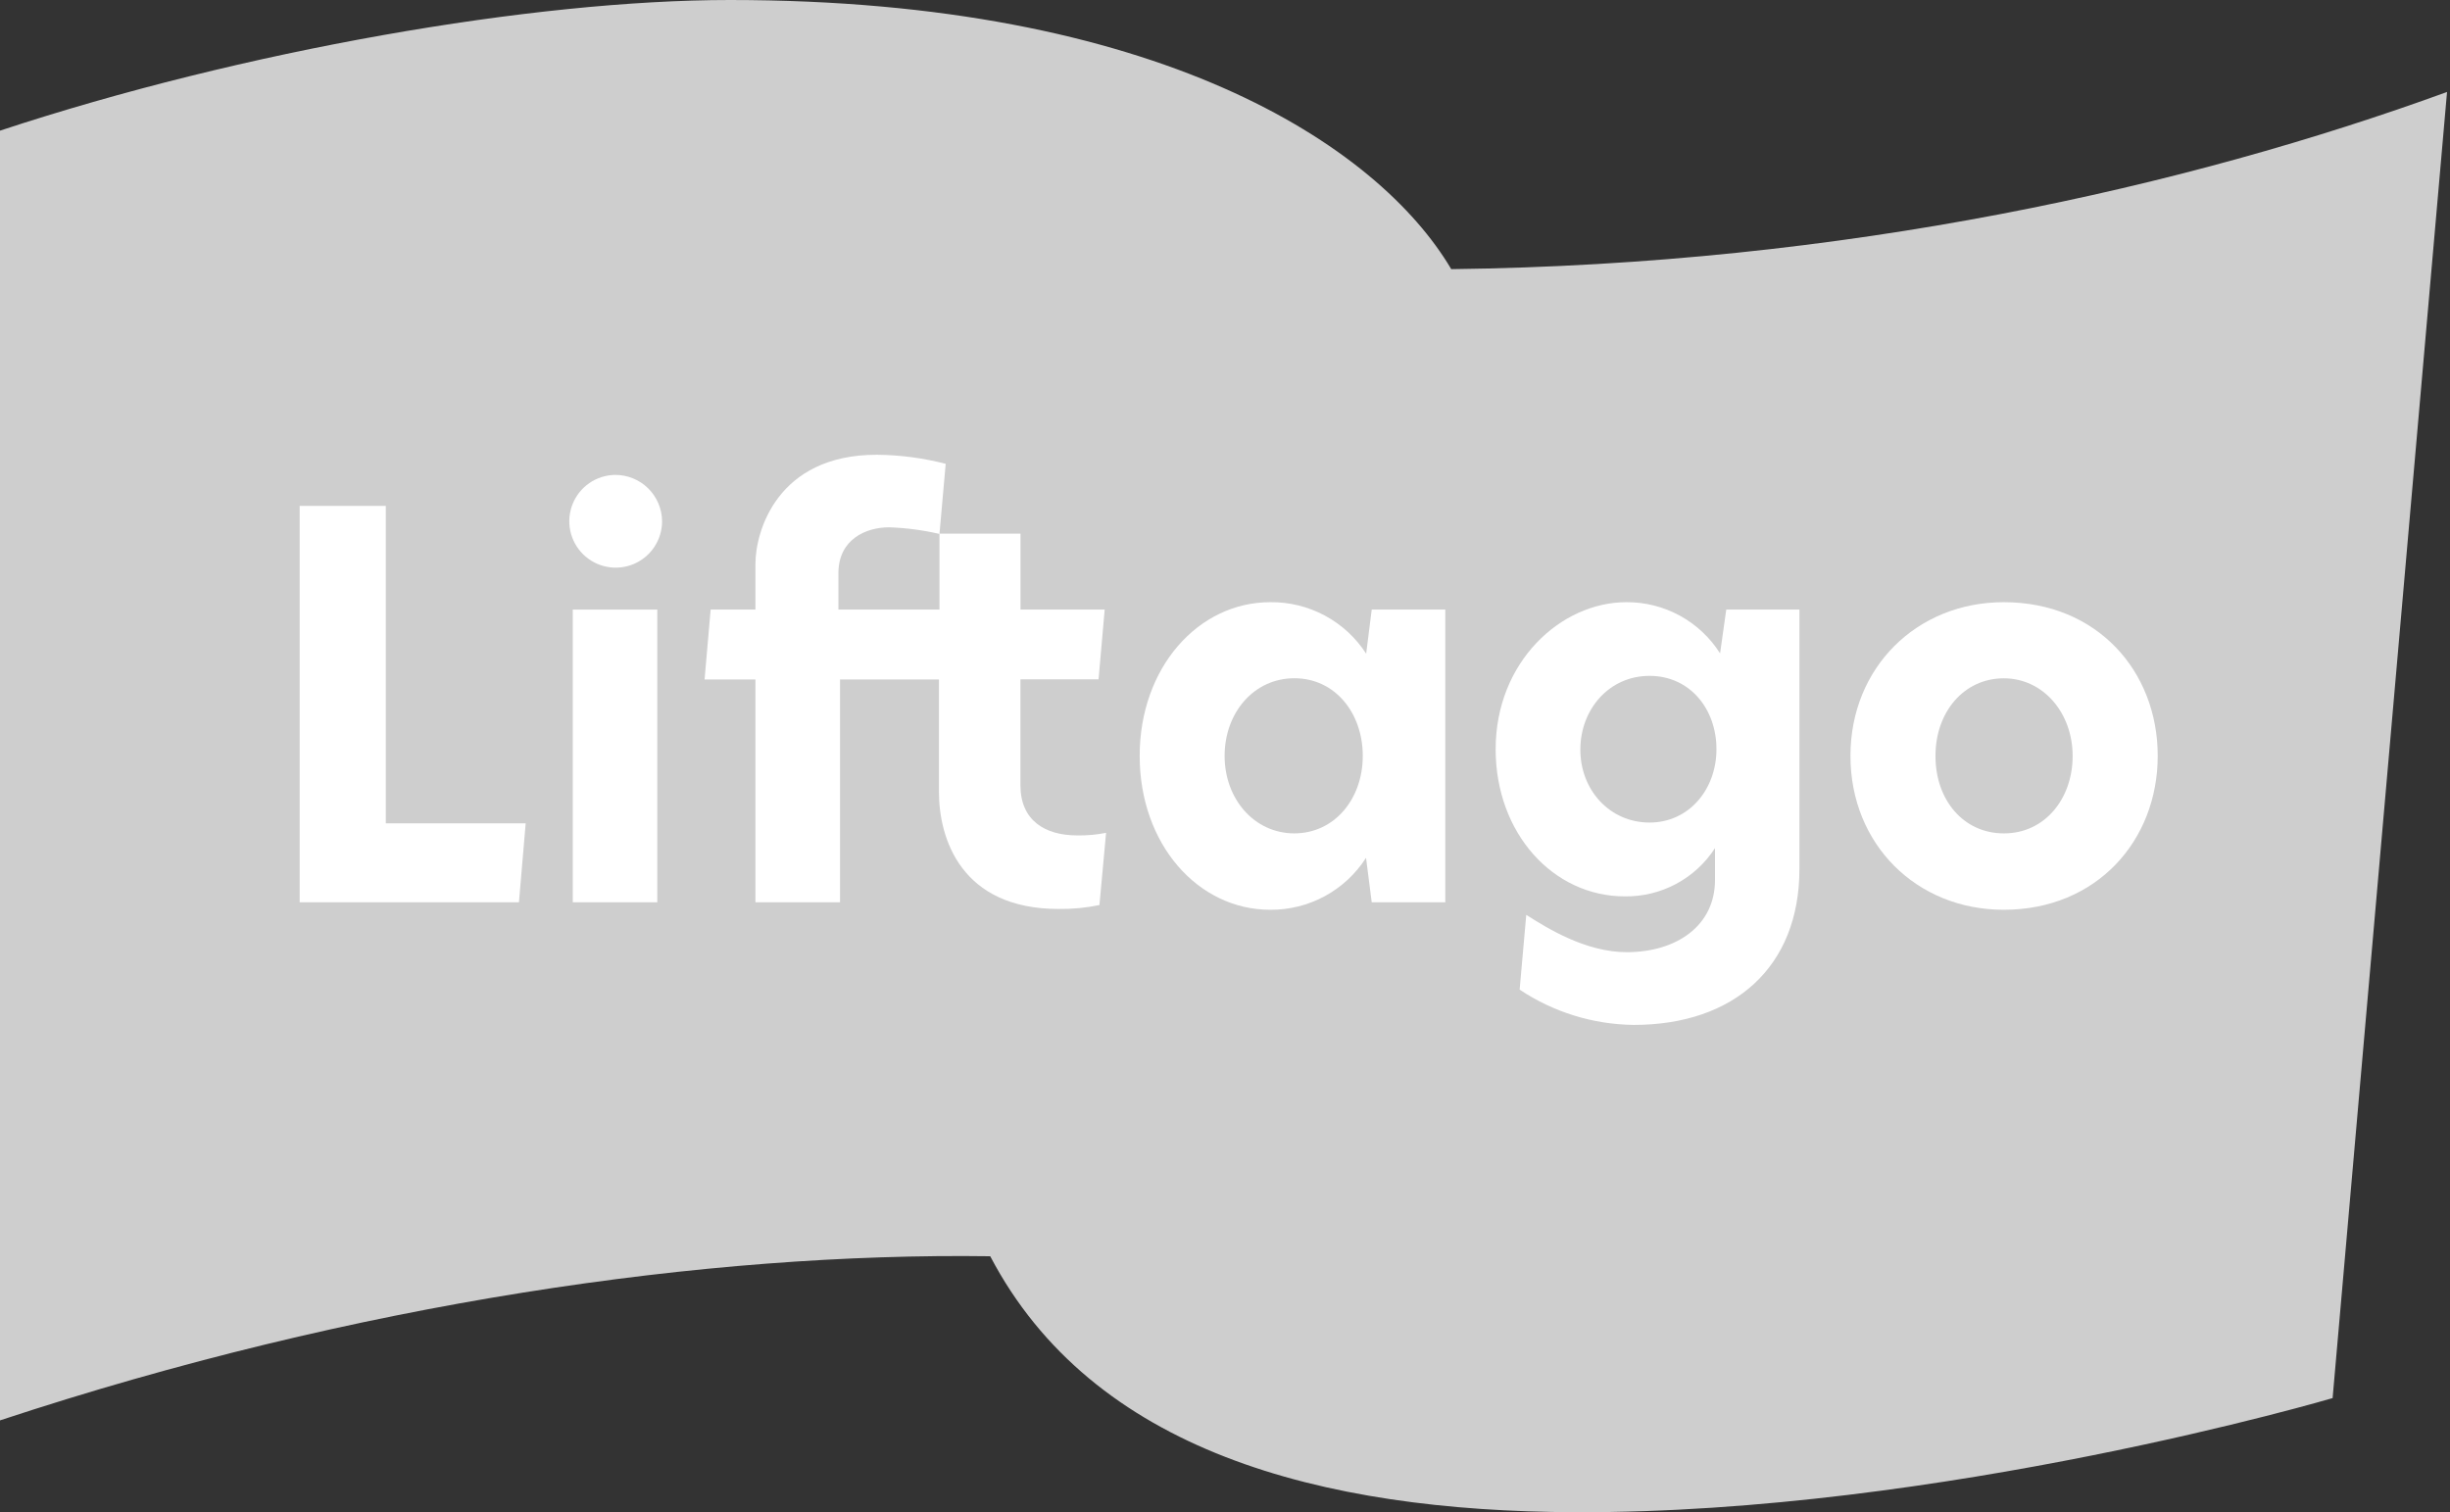 <svg width="81" height="50" viewBox="0 0 81 50" fill="none" xmlns="http://www.w3.org/2000/svg">
<rect x="0" y="0" width="81" height="50" fill="#333333" stroke="none"/>
<g clip-path="url(#clip0_54_556)">
<path d="M47.98 8.899C45.542 4.783 38.27 0 24.132 0C17.65 0 8.062 1.658 0 4.32V46.964C11.811 43.062 23.398 41.407 32.738 41.537C36.121 47.978 43.638 49.971 52.086 50C64.171 50.042 77.119 46.227 77.119 46.227L80.902 3.041C72.327 6.163 61.022 8.746 47.98 8.899Z" fill="#CECECE"/>
<path d="M21.731 20.156H18.936V29.833H21.731V20.156Z" fill="white"/>
<path d="M12.755 27.222V16.727H9.907V29.833H17.157L17.38 27.222H12.755Z" fill="white"/>
<path d="M35.608 27.622C34.557 27.622 33.737 27.134 33.737 25.966V22.461H36.32L36.522 20.156H33.739V17.645H31.06V20.156H27.719V18.953C27.719 17.825 28.639 17.435 29.395 17.435C29.956 17.454 30.513 17.528 31.06 17.654L31.266 15.336C30.524 15.144 29.761 15.044 28.994 15.036C25.671 15.034 24.976 17.599 24.976 18.638V20.156H23.495L23.294 22.467H24.976V29.833H27.772V22.467H31.043V26.192C31.043 27.726 31.776 30.054 34.997 30.054C35.451 30.06 35.904 30.017 36.349 29.925C36.362 29.772 36.568 27.537 36.568 27.537C36.252 27.6 35.93 27.629 35.608 27.622Z" fill="white"/>
<path d="M45.351 20.156L45.167 21.613C44.825 21.084 44.355 20.651 43.8 20.353C43.245 20.055 42.624 19.903 41.995 19.911C39.613 19.911 37.679 22.077 37.679 24.993C37.679 27.91 39.602 30.081 41.995 30.081C42.625 30.086 43.246 29.931 43.8 29.631C44.354 29.33 44.823 28.894 45.163 28.363L45.351 29.833H47.783V20.156H45.351ZM42.794 27.555C41.465 27.555 40.487 26.415 40.487 24.993C40.487 23.572 41.449 22.426 42.794 22.426C44.14 22.426 45.055 23.576 45.055 24.993C45.055 26.411 44.126 27.555 42.786 27.555H42.794Z" fill="white"/>
<path d="M57.072 20.156L56.868 21.604C56.538 21.082 56.08 20.652 55.537 20.356C54.995 20.06 54.386 19.907 53.768 19.911C51.608 19.911 49.448 21.882 49.448 24.772C49.448 27.555 51.352 29.638 53.716 29.638C54.307 29.647 54.892 29.505 55.414 29.226C55.936 28.947 56.378 28.54 56.7 28.043V29.097C56.7 30.613 55.422 31.483 53.781 31.483C52.425 31.483 51.152 30.69 50.46 30.249C50.44 30.468 50.241 32.721 50.241 32.721C51.359 33.467 52.669 33.873 54.014 33.888C57.324 33.888 59.491 31.978 59.491 28.738V20.156H57.072ZM54.535 27.197C53.22 27.197 52.248 26.122 52.248 24.788C52.248 23.453 53.199 22.347 54.535 22.347C55.871 22.347 56.748 23.442 56.748 24.77C56.748 26.098 55.843 27.197 54.535 27.197Z" fill="white"/>
<path d="M66.247 19.911C63.366 19.911 61.178 22.077 61.178 24.993C61.178 27.909 63.353 30.081 66.247 30.081C69.315 30.081 71.337 27.796 71.337 24.993C71.337 22.191 69.332 19.911 66.247 19.911ZM66.247 27.555C64.92 27.555 63.989 26.459 63.989 24.996C63.989 23.532 64.937 22.428 66.247 22.428C67.558 22.428 68.524 23.578 68.524 24.996C68.524 26.413 67.601 27.555 66.256 27.555H66.247Z" fill="white"/>
<path d="M20.331 15.702C20.029 15.707 19.735 15.801 19.486 15.972C19.237 16.143 19.044 16.385 18.932 16.665C18.819 16.946 18.792 17.253 18.854 17.549C18.916 17.845 19.064 18.116 19.279 18.328C19.495 18.54 19.768 18.684 20.065 18.741C20.362 18.799 20.669 18.767 20.948 18.65C21.227 18.533 21.465 18.337 21.632 18.085C21.8 17.833 21.889 17.538 21.889 17.236C21.888 17.032 21.846 16.832 21.767 16.645C21.688 16.458 21.573 16.288 21.428 16.146C21.283 16.003 21.112 15.891 20.924 15.815C20.736 15.739 20.534 15.7 20.331 15.702Z" fill="white"/>
</g>
<defs>
<clipPath id="clip0_54_556">
<rect width="80.902" height="50" fill="white"/>
</clipPath>
</defs>
</svg>
